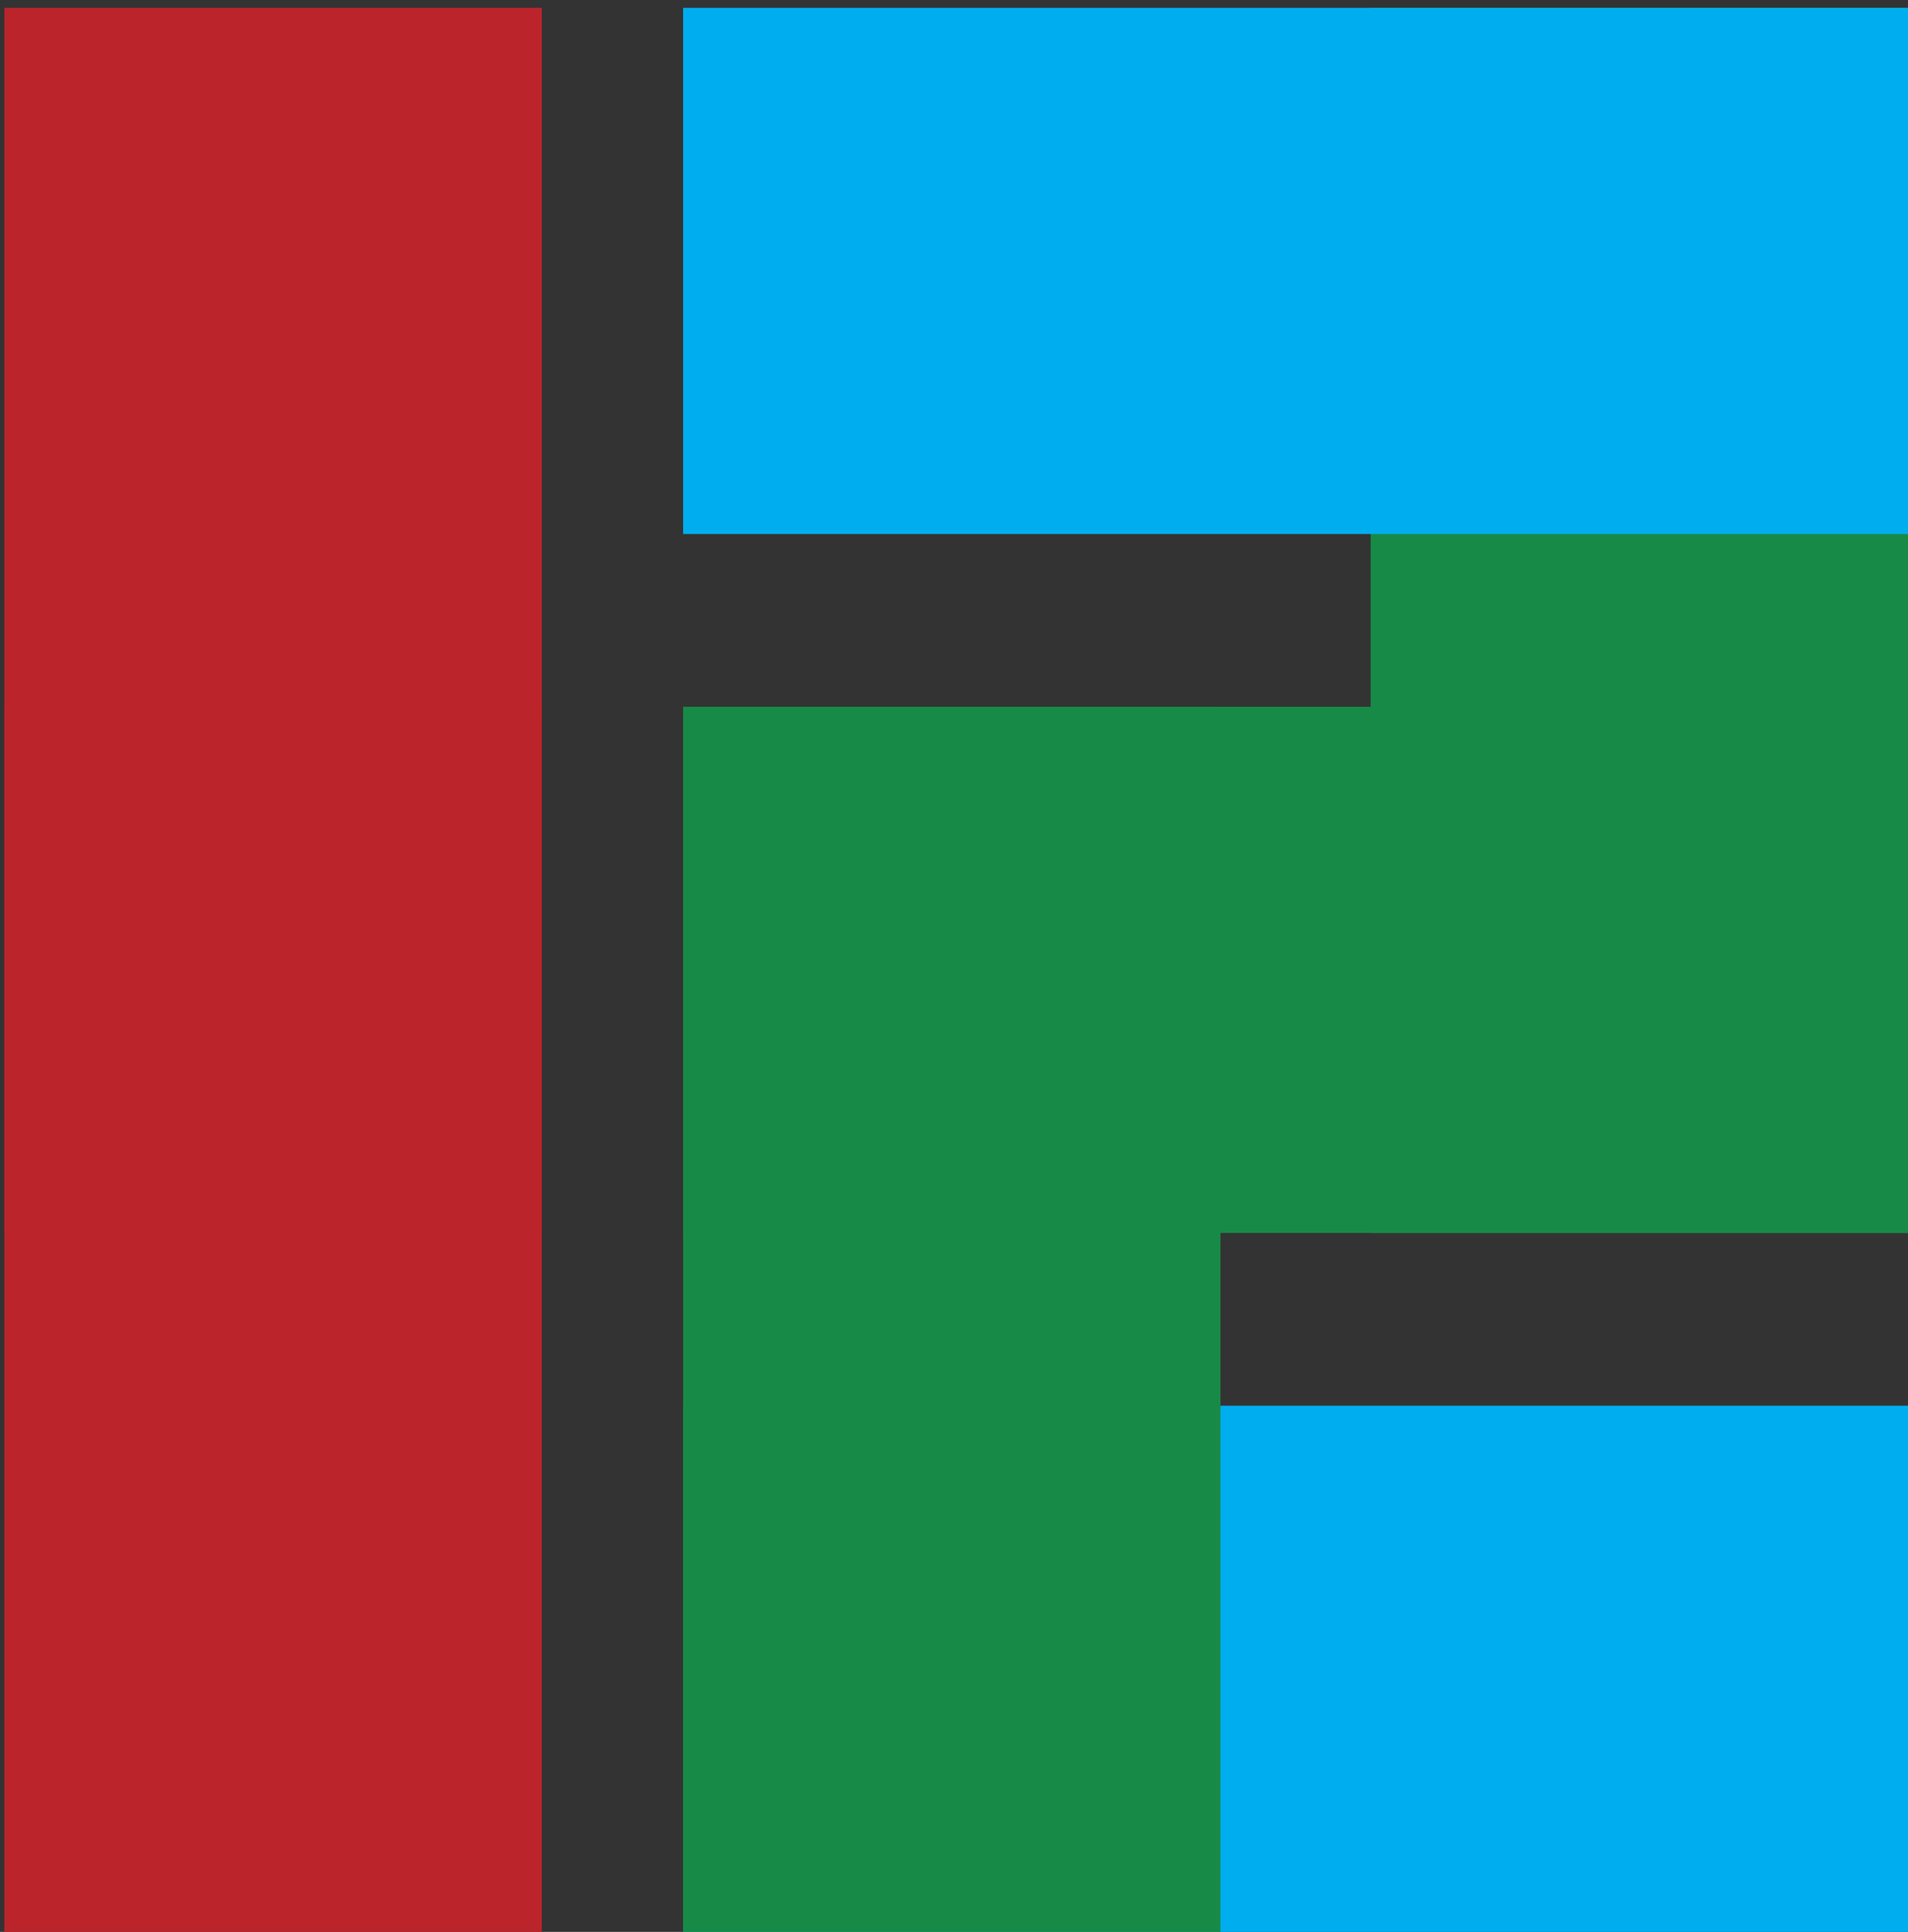 <?xml version="1.0" encoding="UTF-8"?>
<svg width="162px" height="164px" viewBox="0 0 162 164" version="1.1" xmlns="http://www.w3.org/2000/svg" xmlns:xlink="http://www.w3.org/1999/xlink">
    <rect x="0" y="0" width="162" height="164" fill="#333333" stroke="none"/>
    <!-- Generator: Sketch 52.6 (67491) - http://www.bohemiancoding.com/sketch -->
    <title>numb_12</title>
    <desc>Created with Sketch.</desc>
    <g id="Milestone-01-English" stroke="none" stroke-width="1" fill="none" fill-rule="evenodd">
        <g id="Style-sheet" transform="translate(-3127, -1199)">
            <g id="numb_12" transform="translate(3127, 1199)">
                <g id="Group-5-Copy-4" fill="#BC242B">
                    <polygon id="Fill-3" style="mix-blend-mode: multiply;" points="0.374 104.667 46 104.667 46 0.667 0.374 0.667"></polygon>
                    <polygon id="Fill-6" style="mix-blend-mode: multiply;" points="0.374 164 46 164 46 60 0.374 60"></polygon>
                </g>
                <g id="Group-5-Copy-3" transform="translate(58, 0)">
                    <path d="M104,0.667 L0,0.667 L104,0.667 Z" id="Fill-1" fill="#FFFFFF"></path>
                    <polygon id="Fill-2-Copy-2" fill="#00AEEF" points="0 164 104 164 104 119.333 0 119.333"></polygon>
                    <polygon id="Fill-2-Copy" fill="#188A47" points="0 104.667 104 104.667 104 60 0 60"></polygon>
                    <polygon id="Fill-3-Copy" fill="#188A47" points="58.374 104.667 104 104.667 104 0.667 58.374 0.667"></polygon>
                    <polygon id="Fill-6" fill="#188A47" style="mix-blend-mode: multiply;" points="0 164 45.626 164 45.626 60 0 60"></polygon>
                    <polygon id="Fill-2" fill="#00AEEF" points="0 45.333 104 45.333 104 0.667 0 0.667"></polygon>
                </g>
            </g>
        </g>
    </g>
</svg>